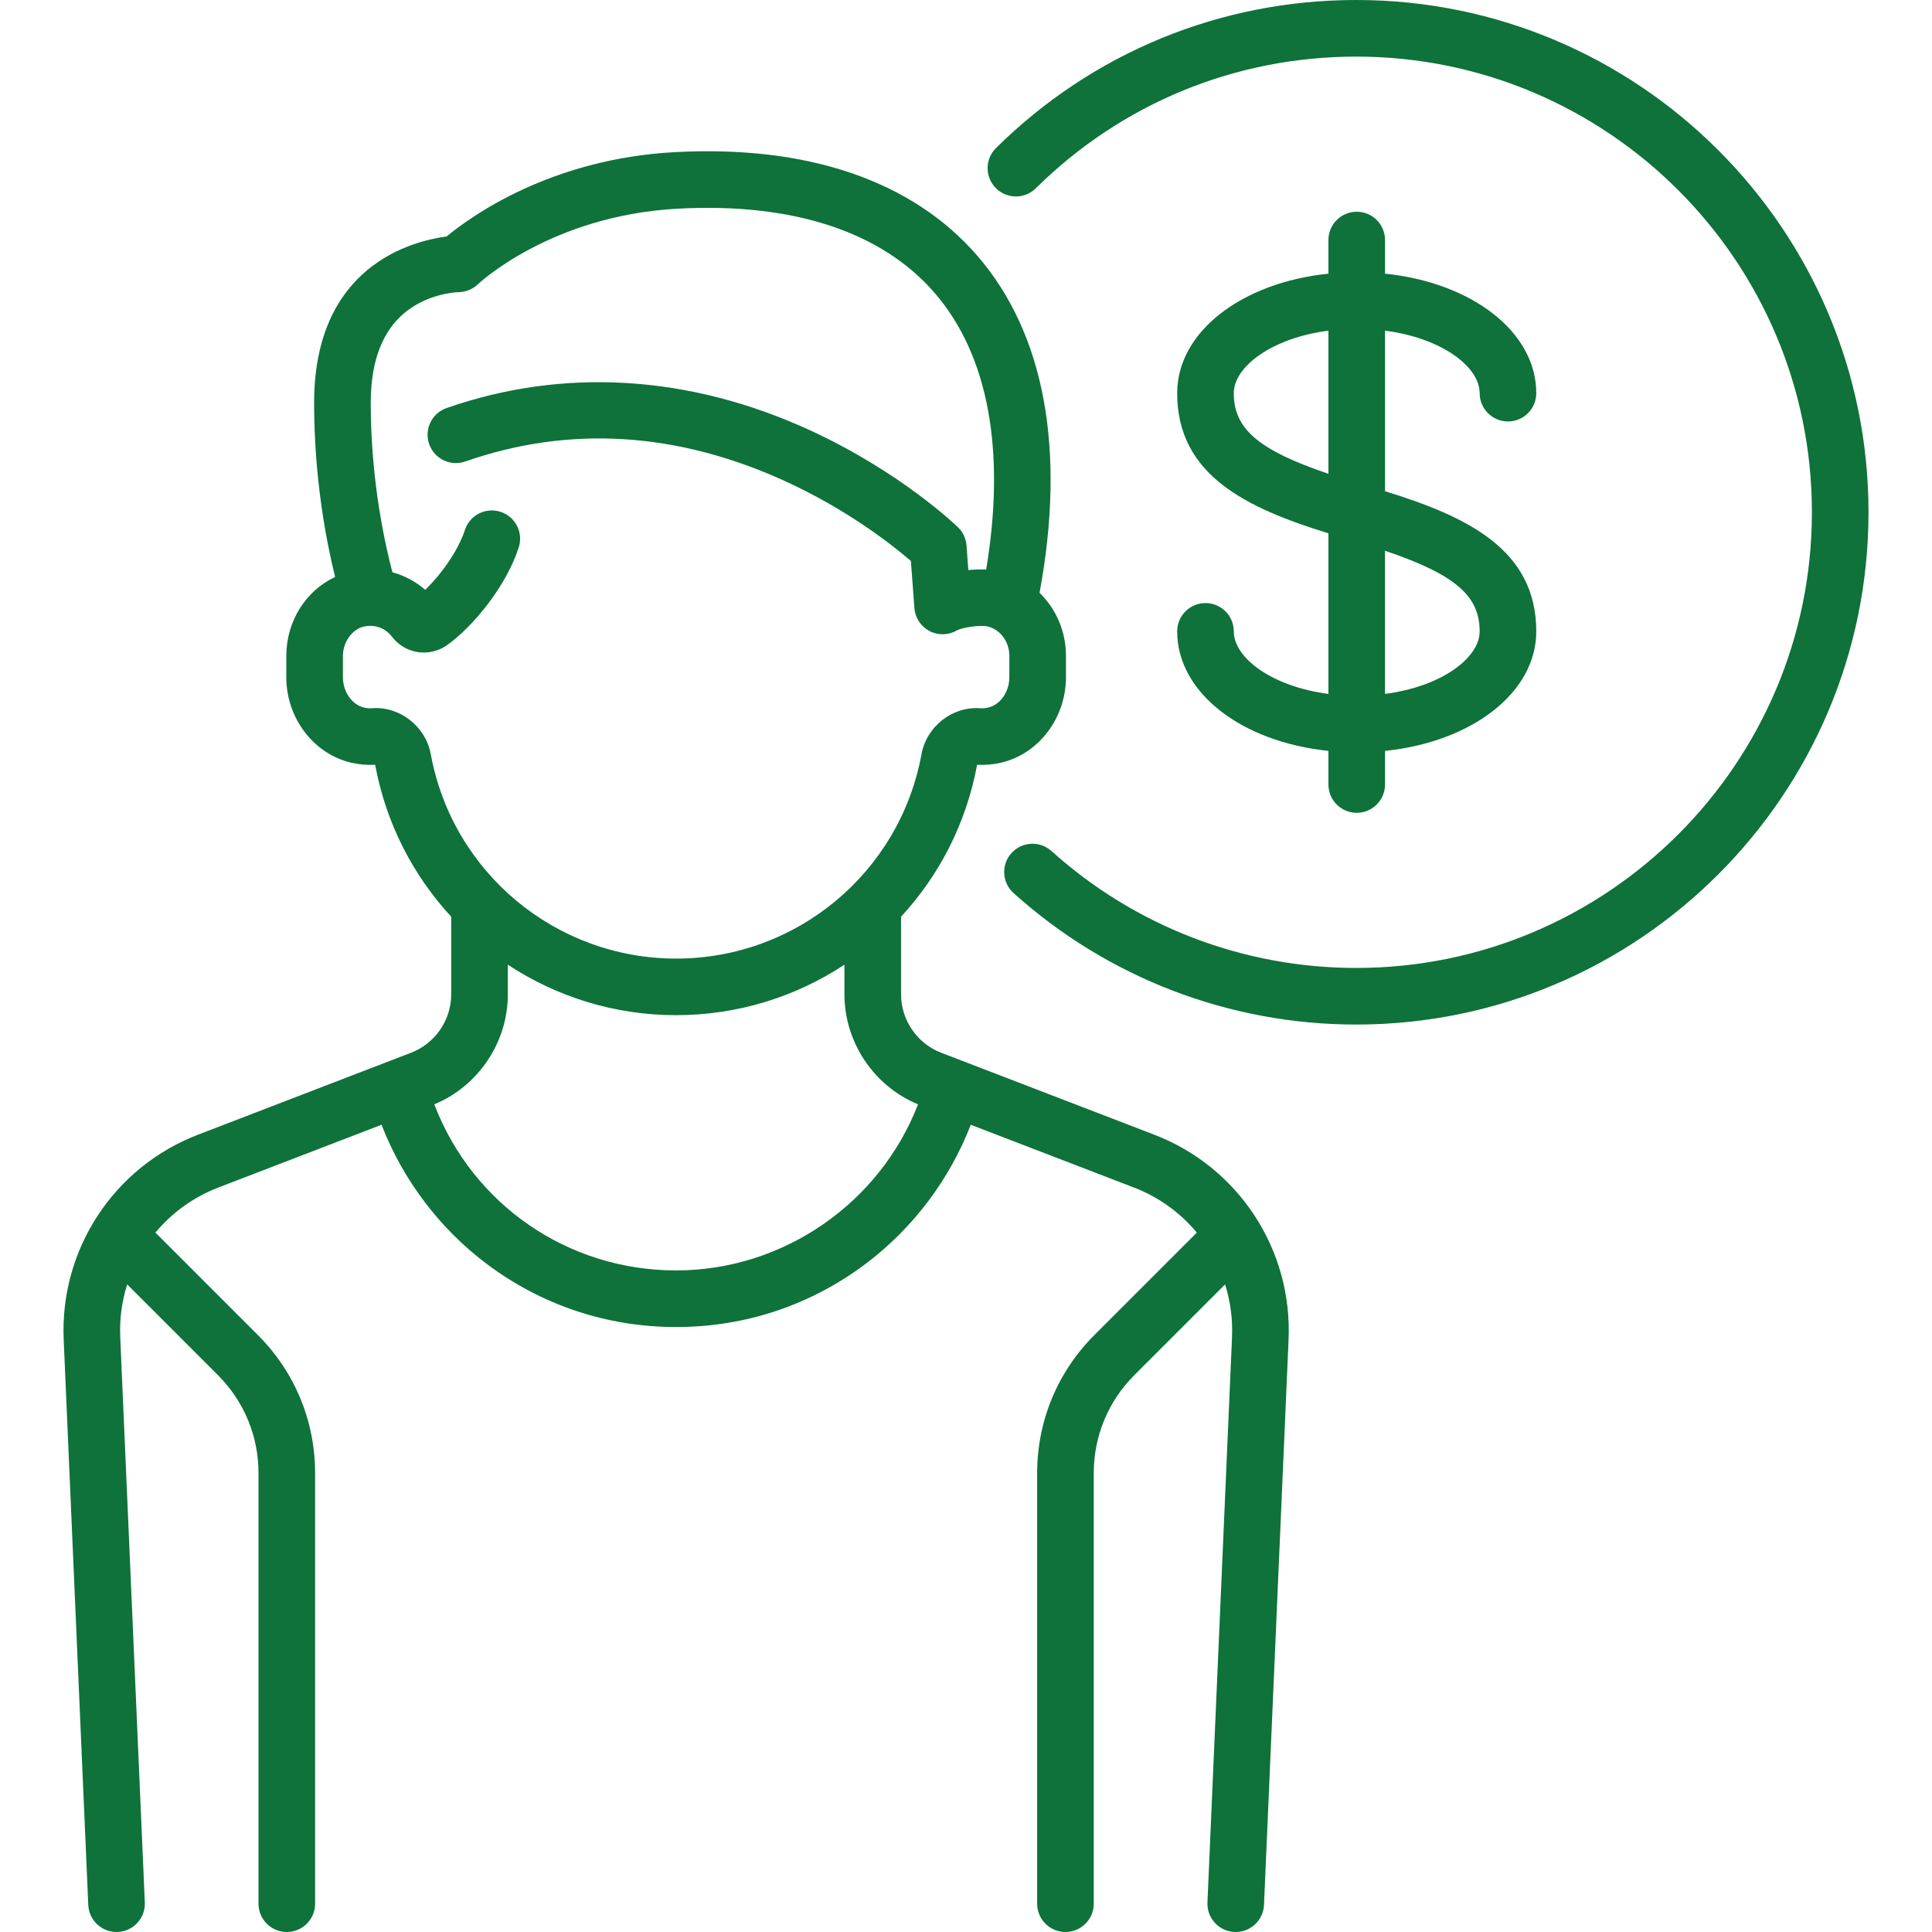 <?xml version="1.0" encoding="iso-8859-1"?>
<!-- Generator: Adobe Illustrator 19.0.0, SVG Export Plug-In . SVG Version: 6.00 Build 0)  -->
<svg version="1.1" id="Capa_1" xmlns="http://www.w3.org/2000/svg" xmlns:xlink="http://www.w3.org/1999/xlink" x="0px" y="0px"
	 viewBox="0 0 512 512" style="enable-background:new 0 0 512 512;" xml:space="preserve">
<g>
	<g>
		<path fill="#0e723a" d="M305.901,300.71l-56.506-21.733c-6.345-2.44-10.608-8.647-10.608-15.446v-20.594
			c10.106-10.939,17.282-24.733,20.151-40.25c0.006-0.007,0.013-0.014,0.02-0.022c2.14,0.128,4.298-0.063,6.425-0.567
			c9.912-2.345,17.105-11.851,17.105-22.601v-5.743c0-6.491-2.668-12.44-6.996-16.653c7.033-37.871,1.355-68.718-16.492-89.326
			c-17.205-19.868-44.95-29.365-80.223-27.454c-32.856,1.776-53.958,16.992-60.433,22.357c-9.112,1.184-35.099,7.751-35.099,44.089
			c0,20.127,3.269,36.861,5.564,46.131c-7.733,3.615-12.934,11.686-12.934,20.942v5.656c0,10.75,7.194,20.255,17.104,22.601
			c2.128,0.504,4.291,0.695,6.425,0.567c0.007,0.008,0.014,0.015,0.02,0.022c2.869,15.517,10.045,29.311,20.151,40.25v20.594
			c0,6.798-4.263,13.005-10.608,15.446L52.464,300.71c-22.324,8.586-36.625,30.41-35.586,54.306l6.513,149.809
			c0.175,4.027,3.496,7.174,7.488,7.174c0.11,0,0.22-0.002,0.331-0.007c4.138-0.18,7.347-3.681,7.167-7.819l-6.514-149.81
			c-0.21-4.836,0.443-9.555,1.84-13.985l24.049,24.05c6.935,6.935,10.754,16.156,10.754,25.964V504.5c0,4.142,3.358,7.5,7.5,7.5
			c4.142,0,7.5-3.358,7.5-7.5V390.393c0-13.814-5.379-26.802-15.148-36.57l-27.169-27.169c4.337-5.22,10.01-9.386,16.659-11.943
			l43.261-16.639c5.635,14.573,15.422,27.556,27.992,36.964c14.546,10.887,31.864,16.642,50.081,16.642
			c18.433,0,35.915-5.879,50.557-17.001c12.355-9.385,21.959-22.209,27.525-36.601l43.251,16.635
			c6.649,2.557,12.322,6.723,16.659,11.943l-27.169,27.169c-9.769,9.768-15.148,22.756-15.148,36.57V504.5
			c0,4.142,3.358,7.5,7.5,7.5c4.142,0,7.5-3.358,7.5-7.5V390.393c0-9.808,3.819-19.028,10.754-25.964l24.049-24.049
			c1.397,4.43,2.05,9.149,1.84,13.985l-6.513,149.809c-0.18,4.138,3.029,7.639,7.167,7.819c0.111,0.004,0.221,0.007,0.331,0.007
			c3.992,0,7.313-3.147,7.487-7.174l6.513-149.809C342.527,331.121,328.226,309.297,305.901,300.71z M114.163,199.879
			c-1.356-7.377-8.196-12.733-15.555-12.192c-0.707,0.051-1.437-0.01-2.172-0.184c-3.169-0.75-5.559-4.191-5.559-8.004v-5.656
			c0-3.832,2.579-7.286,5.871-7.864c2.767-0.486,5.424,0.532,7.105,2.723c1.398,1.823,3.263,3.126,5.387,3.767
			c3.117,0.942,6.553,0.39,9.194-1.475c6.693-4.725,15.639-15.413,19.036-25.913c1.275-3.941-0.886-8.169-4.827-9.445
			c-3.943-1.273-8.17,0.887-9.444,4.827c-1.779,5.499-6.35,11.847-10.516,15.841c-2.528-2.196-5.501-3.773-8.692-4.647
			c-2.008-7.594-5.744-24.462-5.744-44.888c0-12.216,3.786-20.805,11.254-25.529c5.813-3.677,11.951-3.819,11.953-3.82
			c1.938,0,3.8-0.75,5.197-2.093c0.189-0.182,19.313-18.21,52.937-20.027c30.477-1.645,54.017,6.063,68.074,22.296
			c14.242,16.447,18.934,41.718,13.689,73.335c-1.514-0.068-3.114-0.026-4.73,0.143l-0.486-6.522
			c-0.137-1.83-0.939-3.547-2.256-4.825c-0.614-0.596-15.31-14.716-39.24-25.711c-31.938-14.674-65.235-16.708-96.292-5.882
			c-3.912,1.363-5.977,5.639-4.614,9.551c1.363,3.911,5.638,5.976,9.55,4.614c27.561-9.606,56.037-7.876,84.637,5.139
			c16.899,7.691,28.912,17.286,33.48,21.231l0.929,12.47c0.192,2.578,1.696,4.876,3.984,6.08c2.288,1.205,5.032,1.147,7.266-0.154
			c1.357-0.76,5.976-1.48,8.019-1.073c3.358,0.668,5.891,4.005,5.891,7.763v5.743c0,3.813-2.39,7.254-5.56,8.004
			c-0.734,0.174-1.464,0.236-2.172,0.184c-7.367-0.541-14.198,4.815-15.552,12.194c-5.763,31.377-33.109,54.151-65.021,54.151
			C147.271,254.031,119.926,231.257,114.163,199.879z M179.183,336.677c-28.75,0-53.958-17.512-64.093-44.016
			c11.684-4.845,19.488-16.438,19.488-29.13v-7.877c12.879,8.486,28.248,13.377,44.605,13.377s31.726-4.891,44.604-13.377v7.877
			c0,12.694,7.807,24.288,19.493,29.131C233.193,318.833,207.586,336.677,179.183,336.677z"/>
	</g>
</g>
<g>
	<g>
		<path fill="#0e723a" d="M359.416,0c-35.979,0-69.882,13.933-95.461,39.231c-2.945,2.913-2.971,7.661-0.059,10.606
			c2.913,2.945,7.661,2.971,10.606,0.059C297.256,27.393,327.412,15,359.416,15c66.586,0,120.758,54.172,120.758,120.758
			s-54.172,120.758-120.758,120.758c-29.895,0-58.581-11.006-80.774-30.99c-3.078-2.772-7.821-2.523-10.592,0.555
			c-2.772,3.078-2.523,7.82,0.555,10.592c24.953,22.469,57.204,34.844,90.812,34.844c74.857,0,135.758-60.901,135.758-135.758
			S434.274,0,359.416,0z"/>
	</g>
</g>
<g>
	<g>
		<path fill="#0e723a" d="M367.046,130.178V87.626c15.093,1.956,25.081,9.604,25.081,16.569c0,4.142,3.358,7.5,7.5,7.5c4.142,0,7.5-3.358,7.5-7.5
			c0-16.249-17.086-29.312-40.081-31.668v-8.914c0-4.142-3.358-7.5-7.5-7.5c-4.142,0-7.5,3.358-7.5,7.5v8.914
			c-22.995,2.356-40.081,15.419-40.081,31.668c0,21.762,18.376,30.436,40.081,37.144v42.552
			c-15.093-1.956-25.081-9.604-25.081-16.569c0-4.142-3.358-7.5-7.5-7.5c-4.142,0-7.5,3.358-7.5,7.5
			c0,16.249,17.086,29.312,40.081,31.668v8.914c0,4.142,3.358,7.5,7.5,7.5c4.142,0,7.5-3.358,7.5-7.5v-8.914
			c22.995-2.356,40.081-15.419,40.081-31.668C407.127,145.56,388.751,136.886,367.046,130.178z M352.046,125.56
			c-18.749-6.331-25.081-12.024-25.081-21.365c0-6.965,9.987-14.613,25.081-16.569V125.56z M367.045,183.891v-37.935
			c18.75,6.332,25.081,12.024,25.081,21.366C392.126,174.288,382.139,181.935,367.045,183.891z"/>
	</g>
</g>
<g>
</g>
<g>
</g>
<g>
</g>
<g>
</g>
<g>
</g>
<g>
</g>
<g>
</g>
<g>
</g>
<g>
</g>
<g>
</g>
<g>
</g>
<g>
</g>
<g>
</g>
<g>
</g>
<g>
</g>
</svg>
